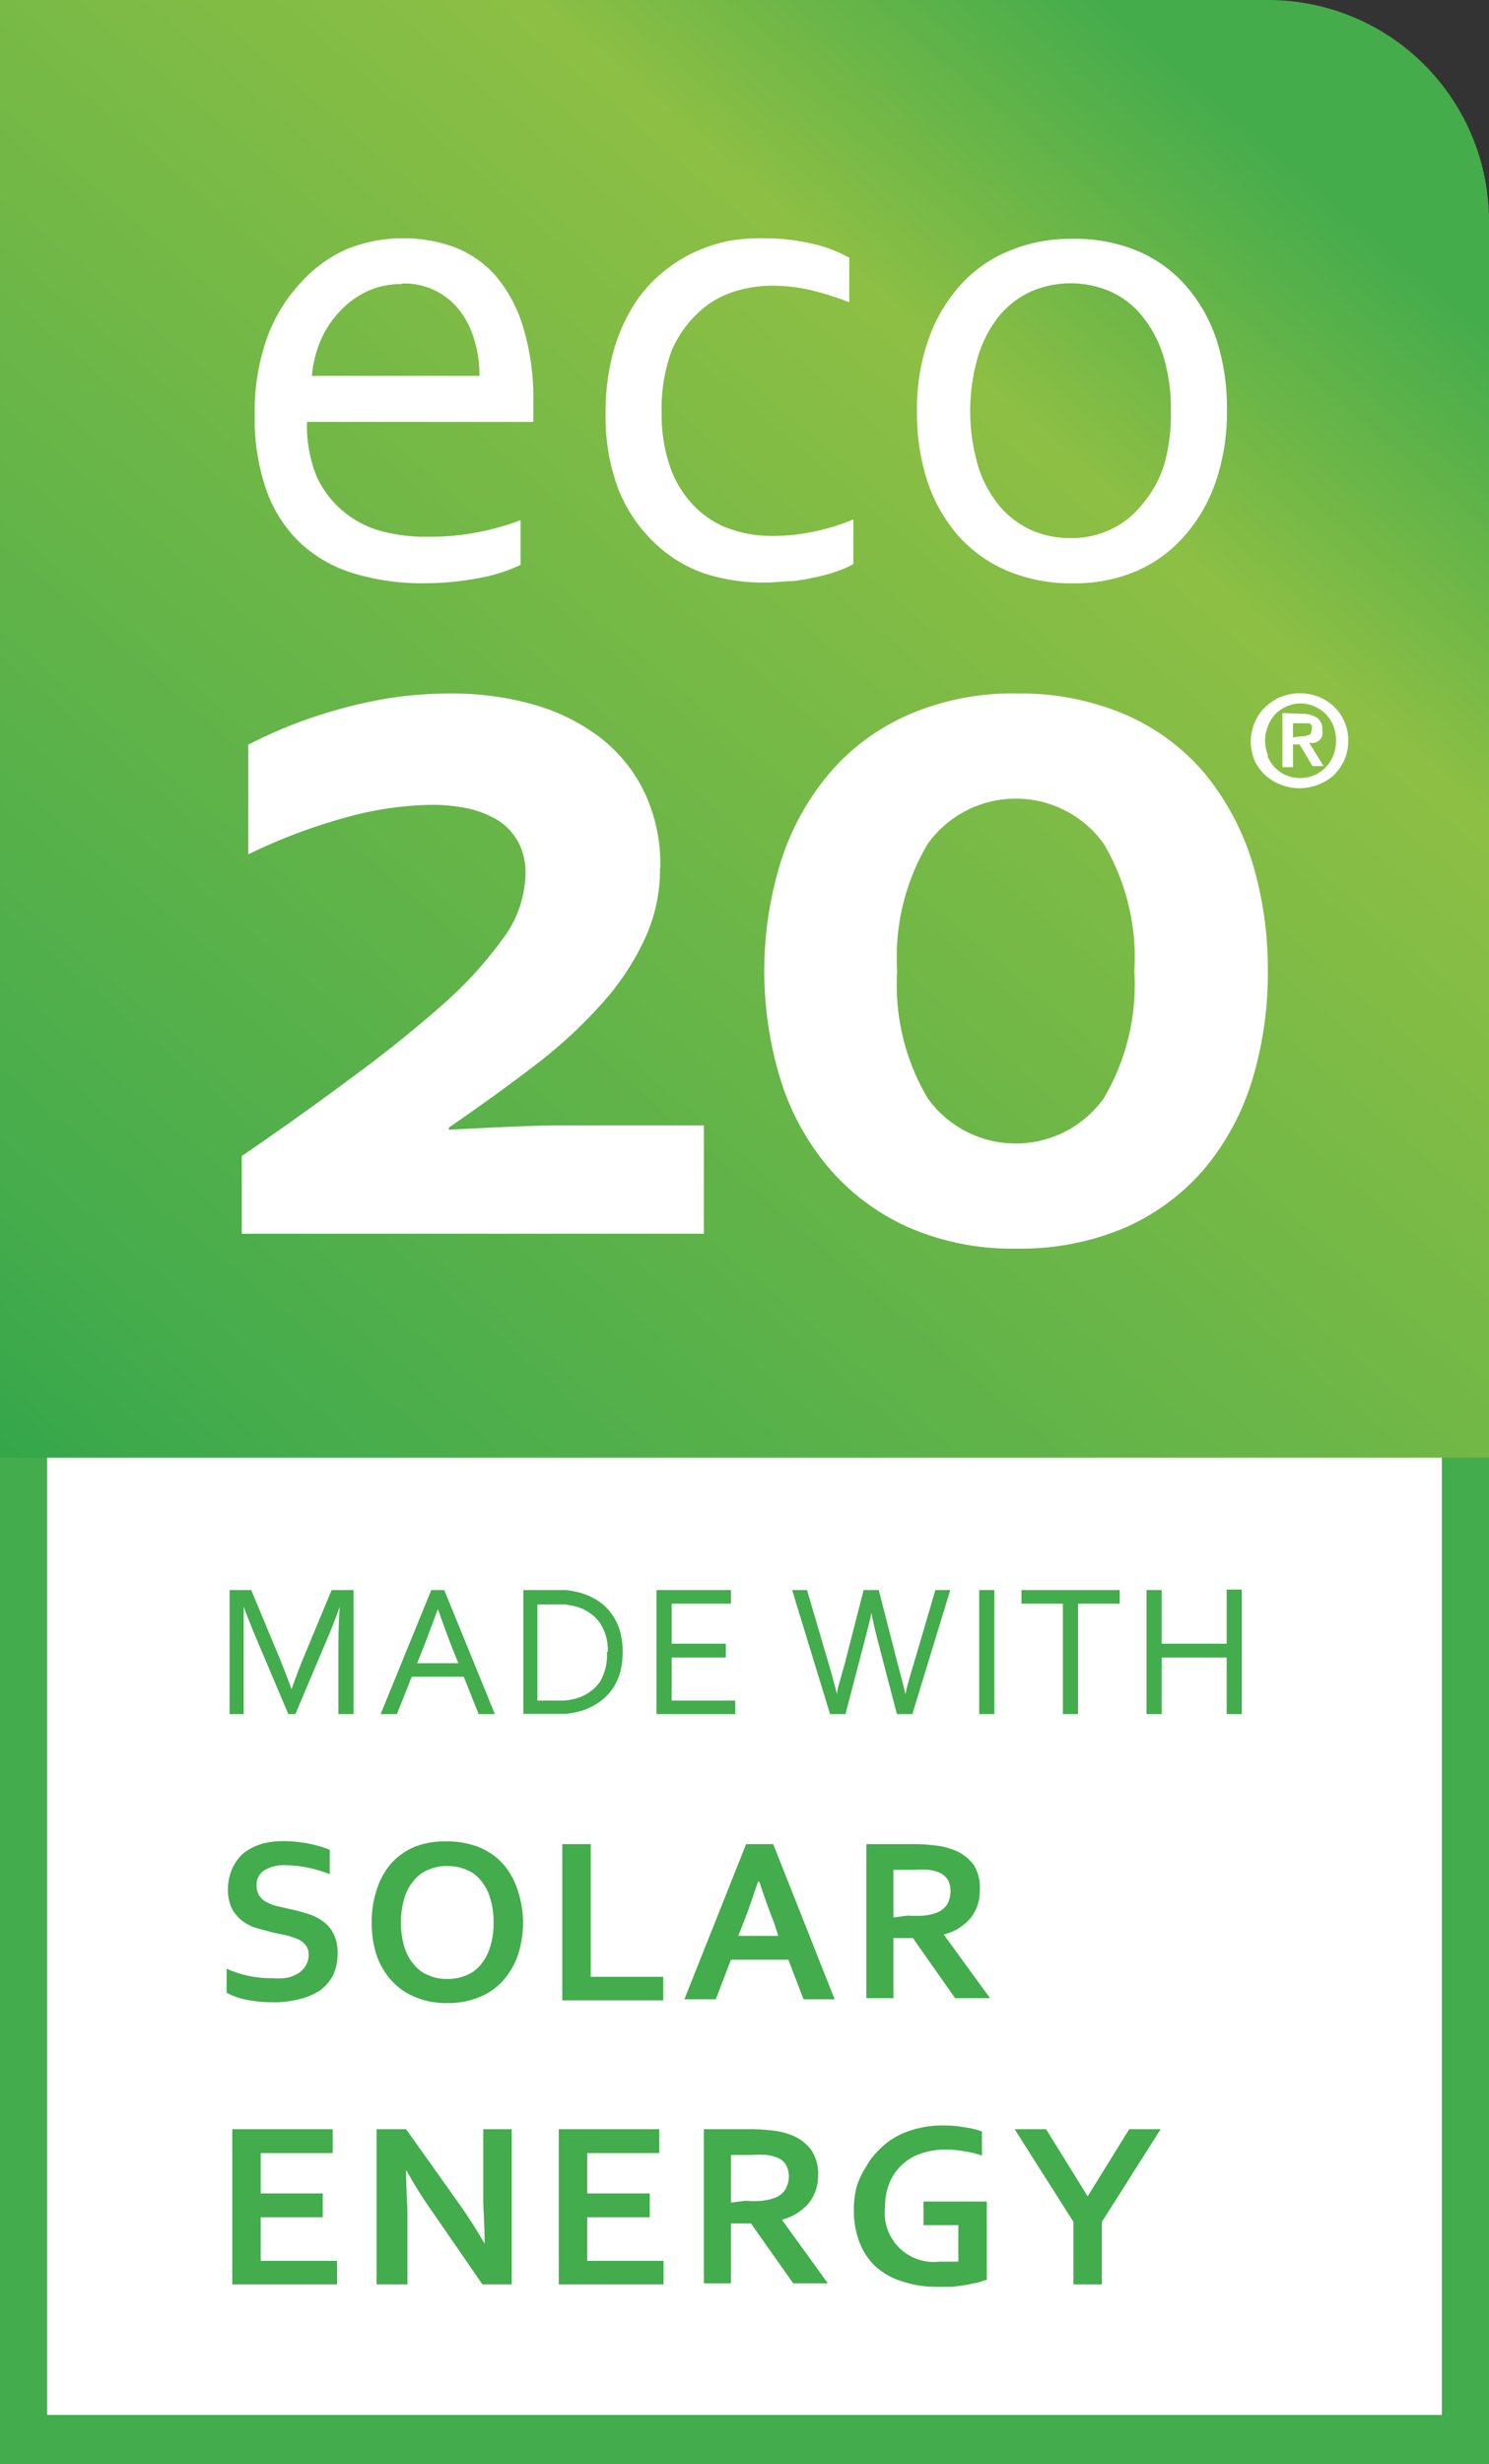<svg id="Capa_1" data-name="Capa 1" xmlns="http://www.w3.org/2000/svg" xmlns:xlink="http://www.w3.org/1999/xlink" viewBox="0 0 55 91"><rect x="0" y="0" width="55" height="91" fill="#333333" stroke="none"/><defs><style>.cls-1{fill:none;}.cls-2{fill:#fff;}.cls-3{fill:#43ac4c;}.cls-4{clip-path:url(#clip-path);}.cls-5{fill:url(#Degradado_sin_nombre_2);}</style><clipPath id="clip-path"><path class="cls-1" d="M0,0V53.83H55V8.16A8.16,8.16,0,0,0,46.84,0Z"/></clipPath><linearGradient id="Degradado_sin_nombre_2" x1="-362.28" y1="348.56" x2="-361.7" y2="348.56" gradientTransform="matrix(-159.29, 0, 0, 159.29, -57650.4, -55495.84)" gradientUnits="userSpaceOnUse"><stop offset="0" stop-color="#45ac4c"/><stop offset="0.15" stop-color="#8dbf44"/><stop offset="0.66" stop-color="#45ac4c"/><stop offset="1" stop-color="#009345"/></linearGradient></defs><title>eco20</title><rect class="cls-2" x="1.22" y="52.46" width="53.21" height="37.44"/><path class="cls-3" d="M55,91H0V51.28H55ZM1.74,89.18H53.26V53.1H1.74Z"/><g class="cls-4"><rect class="cls-5" x="-10.77" y="-11.43" width="76.54" height="76.69" transform="translate(-10.77 30.96) rotate(-50.42)"/></g><path class="cls-2" d="M15.83,19.82a9,9,0,0,0,1.79-.16,9.43,9.43,0,0,0,1.61-.45v1.65a6.3,6.3,0,0,1-1.6.5,11.09,11.09,0,0,1-2,.18,8.72,8.72,0,0,1-2.44-.33,5.07,5.07,0,0,1-2-1.07,4.93,4.93,0,0,1-1.31-1.93,7.88,7.88,0,0,1-.47-2.87,8.06,8.06,0,0,1,.46-2.88,5.91,5.91,0,0,1,1.22-2A5,5,0,0,1,12.81,9.2a5.5,5.5,0,0,1,2.08-.4,5.38,5.38,0,0,1,1.9.33,3.87,3.87,0,0,1,1.53,1.07,5.22,5.22,0,0,1,1,1.87,9,9,0,0,1,.38,2.76v.26c0,.07,0,.23,0,.49H11.34a5,5,0,0,0,.35,2,3.6,3.6,0,0,0,1,1.31,3.69,3.69,0,0,0,1.42.73A6.24,6.24,0,0,0,15.83,19.82Zm-1-9.33a3,3,0,0,0-1.27.27,3.27,3.27,0,0,0-1,.73,3.63,3.63,0,0,0-.71,1.07,4.27,4.27,0,0,0-.33,1.32h6.19a4.41,4.41,0,0,0-.19-1.33,3.22,3.22,0,0,0-.54-1.08,2.57,2.57,0,0,0-2.12-1Z"/><path class="cls-2" d="M28.27,8.8A7.75,7.75,0,0,1,30,9a4.89,4.89,0,0,1,1.37.52v1.64a11.14,11.14,0,0,0-1.48-.46,6.32,6.32,0,0,0-1.37-.15,4.67,4.67,0,0,0-1.47.24,3.4,3.4,0,0,0-1.3.8A4,4,0,0,0,24.79,13a6.26,6.26,0,0,0-.35,2.27,5.82,5.82,0,0,0,.26,1.81,3.89,3.89,0,0,0,.78,1.43,3.45,3.45,0,0,0,1.29.95,4.59,4.59,0,0,0,1.8.33,6.93,6.93,0,0,0,1.49-.16,7.47,7.47,0,0,0,1.46-.45v1.65a3.39,3.39,0,0,1-.56.25,5.37,5.37,0,0,1-.77.22,8,8,0,0,1-.9.16c-.31,0-.63.05-.94.05A7,7,0,0,1,26,21.17,5,5,0,0,1,24.13,20a5.49,5.49,0,0,1-1.29-1.94,7.52,7.52,0,0,1-.47-2.78,8.35,8.35,0,0,1,.25-2.15,6.41,6.41,0,0,1,.68-1.68,5,5,0,0,1,1-1.24,5.59,5.59,0,0,1,1.23-.84,6.09,6.09,0,0,1,1.36-.47A7.22,7.22,0,0,1,28.27,8.8Z"/><path class="cls-2" d="M45.32,15.18a7.92,7.92,0,0,1-.41,2.6,5.91,5.91,0,0,1-1.15,2A5,5,0,0,1,42,21.08a5.79,5.79,0,0,1-2.37.46,6,6,0,0,1-2.42-.46,5.08,5.08,0,0,1-1.81-1.29,5.89,5.89,0,0,1-1.14-2,8.2,8.2,0,0,1-.39-2.6,7.69,7.69,0,0,1,.41-2.61,5.84,5.84,0,0,1,1.15-2,4.91,4.91,0,0,1,1.81-1.3,5.88,5.88,0,0,1,2.38-.46A6,6,0,0,1,42,9.26a4.91,4.91,0,0,1,1.81,1.3,5.8,5.8,0,0,1,1.13,2A8.22,8.22,0,0,1,45.32,15.18Zm-2.07,0a6.75,6.75,0,0,0-.27-2,4.33,4.33,0,0,0-.77-1.48,3.22,3.22,0,0,0-1.16-.92,3.69,3.69,0,0,0-3,0,3.34,3.34,0,0,0-1.17.92,4.49,4.49,0,0,0-.76,1.48,7.21,7.21,0,0,0,0,4,4.28,4.28,0,0,0,.77,1.47,3.32,3.32,0,0,0,1.17.91,3.47,3.47,0,0,0,1.48.31,3.37,3.37,0,0,0,1.47-.31,3.2,3.2,0,0,0,1.16-.91A4.28,4.28,0,0,0,43,17.17,6.79,6.79,0,0,0,43.25,15.18Z"/><path class="cls-2" d="M24.38,32.06a6.13,6.13,0,0,1-.6,2.69,9.62,9.62,0,0,1-1.63,2.4,17.62,17.62,0,0,1-2.47,2.25c-.95.73-2,1.48-3.1,2.24v.08c1.86-.1,3.23-.16,4.13-.16H26v4H8.93V42.69q2.12-1.45,4-2.85c1.27-.93,2.39-1.83,3.35-2.68a14.66,14.66,0,0,0,2.29-2.49,4.13,4.13,0,0,0,.84-2.37,2.41,2.41,0,0,0-.26-1.19,2.23,2.23,0,0,0-.73-.8,3.69,3.69,0,0,0-1.11-.45A6.58,6.58,0,0,0,16,29.72a12.47,12.47,0,0,0-3.2.46,20.67,20.67,0,0,0-3.63,1.37V27.5c.43-.22.92-.45,1.46-.67a17.23,17.23,0,0,1,1.76-.6,16.42,16.42,0,0,1,2-.45,14.68,14.68,0,0,1,2.22-.17,11.09,11.09,0,0,1,3.14.42,7.3,7.3,0,0,1,2.46,1.24,5.63,5.63,0,0,1,1.6,2,6.24,6.24,0,0,1,.58,2.77"/><path class="cls-2" d="M46.83,35.86a13.57,13.57,0,0,1-.59,4.07,9.38,9.38,0,0,1-1.76,3.24,8.21,8.21,0,0,1-2.91,2.16,9.84,9.84,0,0,1-4,.78,9.6,9.6,0,0,1-4-.78,8.34,8.34,0,0,1-2.92-2.16,9.3,9.3,0,0,1-1.8-3.24,13.67,13.67,0,0,1,0-8.14,9.53,9.53,0,0,1,1.8-3.25,8.08,8.08,0,0,1,2.92-2.15,9.6,9.6,0,0,1,4-.78,9.84,9.84,0,0,1,4,.78,8,8,0,0,1,2.91,2.15,9.62,9.62,0,0,1,1.76,3.25,13.62,13.62,0,0,1,.59,4.07m-4.93,0a8.26,8.26,0,0,0-1.13-4.7,4,4,0,0,0-6.5,0,8.18,8.18,0,0,0-1.13,4.7,8.18,8.18,0,0,0,1.13,4.7,4,4,0,0,0,6.5,0,8.26,8.26,0,0,0,1.13-4.7"/><path class="cls-3" d="M10.91,63.3h-.26L9.49,60.56Q9.25,60,9,59.33H9c0,.64,0,1.23,0,1.76V63.3H8.48V58.72h.8l1.08,2.59c.12.3.26.66.41,1.07h0c.16-.46.3-.82.4-1.07l1.08-2.59h.81V63.3h-.56V61.09c0-.52,0-1.11.05-1.76h0q-.25.7-.48,1.23Z"/><path class="cls-3" d="M14.06,63.3l1.87-4.58h.48l1.87,4.58h-.6l-.55-1.38H15.21l-.55,1.38Zm2.11-3.87c-.21.57-.4,1.09-.59,1.56l-.17.43h1.52L16.76,61c-.19-.48-.38-1-.58-1.56Z"/><path class="cls-3" d="M23,61a3,3,0,0,1-.09.75,2.22,2.22,0,0,1-.3.64,2.16,2.16,0,0,1-.51.49,2.37,2.37,0,0,1-.7.32,3.3,3.3,0,0,1-.49.09l-.58,0h-1V58.72h1l.58,0a3.3,3.3,0,0,1,.49.09,2.43,2.43,0,0,1,.71.32,1.86,1.86,0,0,1,.49.48,2.1,2.1,0,0,1,.3.62A2.89,2.89,0,0,1,23,61Zm-.55,0a1.83,1.83,0,0,0-.29-1.07,1.62,1.62,0,0,0-.84-.59,2.81,2.81,0,0,0-.47-.09l-.58,0h-.42V62.8h.42l.58,0a2.81,2.81,0,0,0,.47-.09,1.63,1.63,0,0,0,.84-.6A2,2,0,0,0,22.42,61Z"/><path class="cls-3" d="M24.81,62.8h2.35v.5H24.25V58.72H27v.5H24.81V60.7h2v.51h-2Z"/><path class="cls-3" d="M32.19,59.47c0,.21-.12.58-.25,1.11l-.71,2.72h-.57l-1.4-4.58h.55l.79,2.69c.13.43.23.82.32,1.16h0c0-.21.09-.42.14-.62s.11-.38.15-.54l.69-2.69h.56l.69,2.69c.17.65.27,1,.29,1.16h0c.07-.32.18-.71.32-1.16l.79-2.69h.55l-1.4,4.58h-.57l-.71-2.72c-.13-.51-.21-.88-.25-1.11Z"/><path class="cls-3" d="M36.17,63.3V58.72h.56V63.3Z"/><path class="cls-3" d="M39.82,63.3h-.56V59.22H37.73v-.5h3.63v.5H39.82Z"/><path class="cls-3" d="M42.91,60.7h2.4v-2h.56V63.3h-.56V61.21h-2.4V63.3h-.56V58.72h.56Z"/><path class="cls-3" d="M11.4,72.19a.57.57,0,0,0-.11-.36.82.82,0,0,0-.29-.22,3.26,3.26,0,0,0-.41-.14l-.49-.1-.63-.17a1.72,1.72,0,0,1-.54-.28,1.36,1.36,0,0,1-.37-.45,1.6,1.6,0,0,1-.14-.69A1.92,1.92,0,0,1,8.58,69,1.71,1.71,0,0,1,9,68.43a2.15,2.15,0,0,1,.64-.33,3,3,0,0,1,.83-.11,4.86,4.86,0,0,1,.92.09,4.17,4.17,0,0,1,.79.23v.9a5,5,0,0,0-.85-.25,4.29,4.29,0,0,0-.77-.08,1.41,1.41,0,0,0-.8.19.61.61,0,0,0-.28.56.64.64,0,0,0,.09.36.72.72,0,0,0,.25.24,1.79,1.79,0,0,0,.37.15l.43.1a6.49,6.49,0,0,1,.7.18,1.89,1.89,0,0,1,.59.28,1.25,1.25,0,0,1,.41.47,1.6,1.6,0,0,1,.15.74,1.85,1.85,0,0,1-.17.8,1.64,1.64,0,0,1-.49.56,2.35,2.35,0,0,1-.77.32,3.72,3.72,0,0,1-1,.11,4.7,4.7,0,0,1-.92-.09,2.63,2.63,0,0,1-.75-.26V72.7a4,4,0,0,0,.83.27,3.71,3.71,0,0,0,.83.08,2.59,2.59,0,0,0,.48,0,1.26,1.26,0,0,0,.44-.14.83.83,0,0,0,.3-.26A.74.74,0,0,0,11.4,72.19Z"/><path class="cls-3" d="M19.32,71a3.87,3.87,0,0,1-.19,1.2,2.74,2.74,0,0,1-.55.94,2.36,2.36,0,0,1-.87.61,3,3,0,0,1-1.19.22,2.92,2.92,0,0,1-1.18-.22,2.4,2.4,0,0,1-.88-.61,2.74,2.74,0,0,1-.55-.94,3.87,3.87,0,0,1-.18-1.2,3.78,3.78,0,0,1,.18-1.2,2.79,2.79,0,0,1,.55-1,2.52,2.52,0,0,1,.88-.61A3.1,3.1,0,0,1,16.52,68a3.19,3.19,0,0,1,1.19.22,2.48,2.48,0,0,1,.87.61,2.79,2.79,0,0,1,.55,1A3.77,3.77,0,0,1,19.32,71Zm-1.09,0a2.84,2.84,0,0,0-.13-.92,1.76,1.76,0,0,0-.35-.65,1.29,1.29,0,0,0-.54-.39,1.73,1.73,0,0,0-.69-.13,1.65,1.65,0,0,0-.68.13,1.29,1.29,0,0,0-.54.39,1.77,1.77,0,0,0-.36.65,3.14,3.14,0,0,0-.13.92,3.07,3.07,0,0,0,.13.91,1.77,1.77,0,0,0,.36.65,1.29,1.29,0,0,0,.54.39,1.65,1.65,0,0,0,.68.13,1.73,1.73,0,0,0,.69-.13,1.29,1.29,0,0,0,.54-.39,1.76,1.76,0,0,0,.35-.65A2.77,2.77,0,0,0,18.23,71Z"/><path class="cls-3" d="M21.82,68.1V73H24.5v.87H20.77V68.1Z"/><path class="cls-3" d="M29.12,72.37H27l-.56,1.46H25.28l2.28-5.73h1l2.27,5.73H29.68ZM28,69.48c-.2.6-.37,1.1-.53,1.5l-.2.51h1.48L28.59,71q-.24-.6-.54-1.5Z"/><path class="cls-3" d="M36.19,69.82a1.6,1.6,0,0,1-.33,1,1.91,1.91,0,0,1-1,.62v0l1.71,2.35H35.28l-1.56-2.22H33v2.22H32V68.1h1.74a6.77,6.77,0,0,1,.81.05,2.62,2.62,0,0,1,.64.15,1.66,1.66,0,0,1,.78.57A1.59,1.59,0,0,1,36.19,69.82Zm-2.67.92a5,5,0,0,0,.61,0,1.9,1.9,0,0,0,.42-.09.82.82,0,0,0,.44-.33,1,1,0,0,0,.12-.48.91.91,0,0,0-.09-.41.71.71,0,0,0-.33-.28,1.6,1.6,0,0,0-.38-.1,4.39,4.39,0,0,0-.56,0H33v1.76Z"/><path class="cls-3" d="M9.63,83.49h2.82v.87H8.58V78.63h3.71v.88H9.63V81h2.29v.88H9.63Z"/><path class="cls-3" d="M16.9,81.3a18.51,18.51,0,0,1,1,1.56h0c0-.75-.05-1.29-.05-1.63v-2.6h1.05v5.73H17.82L16,81.72a17.06,17.06,0,0,1-1-1.59h0c0,.71.05,1.25.05,1.64v2.59H13.91V78.63H15Z"/><path class="cls-3" d="M21.69,83.49h2.82v.87H20.64V78.63h3.71v.88H21.69V81H24v.88H21.69Z"/><path class="cls-3" d="M30.22,80.35a1.61,1.61,0,0,1-.34,1,1.91,1.91,0,0,1-1,.62v0l1.7,2.35H29.3l-1.56-2.21H27v2.21H26V78.63h1.75a6.6,6.6,0,0,1,.8.05,2.62,2.62,0,0,1,.64.15,1.66,1.66,0,0,1,.78.57A1.6,1.6,0,0,1,30.22,80.35Zm-2.68.92a3.52,3.52,0,0,0,.61,0,1.9,1.9,0,0,0,.42-.09.78.78,0,0,0,.44-.33,1,1,0,0,0,.13-.48.92.92,0,0,0-.1-.41.62.62,0,0,0-.33-.28,1.48,1.48,0,0,0-.38-.1,4.28,4.28,0,0,0-.56,0H27v1.76Z"/><path class="cls-3" d="M35.4,82.17H34.11V81.3h2.34v2.89l-.33.1-.44.09-.51.07-.52,0a4,4,0,0,1-1.35-.21,2.57,2.57,0,0,1-1-.58,2.47,2.47,0,0,1-.57-.9,3.27,3.27,0,0,1-.19-1.15,3.36,3.36,0,0,1,.1-.85A3.07,3.07,0,0,1,32,80a2.64,2.64,0,0,1,.48-.62,2.69,2.69,0,0,1,.63-.48,3.24,3.24,0,0,1,.79-.3,3.78,3.78,0,0,1,.91-.11,4.43,4.43,0,0,1,.83.07,3.25,3.25,0,0,1,.63.15v.89a3.84,3.84,0,0,0-.67-.16,4,4,0,0,0-.69-.06,2.74,2.74,0,0,0-.87.14,1.9,1.9,0,0,0-1.18,1.08,2.4,2.4,0,0,0-.17.92,1.81,1.81,0,0,0,2,2h.37l.34,0Z"/><path class="cls-3" d="M40.18,81.1l1.53-2.47h1.16L40.7,82.05v2.31H39.65V82.05l-2.17-3.42h1.16l1.53,2.47Z"/><path class="cls-2" d="M46.37,26.63a1.59,1.59,0,0,1,.4-.55,1.83,1.83,0,0,1,.58-.36A1.91,1.91,0,0,1,48,25.6a2,2,0,0,1,.68.12,1.83,1.83,0,0,1,.58.36,1.71,1.71,0,0,1,.39.55,1.66,1.66,0,0,1,.15.72,1.73,1.73,0,0,1-.15.73,1.83,1.83,0,0,1-.39.55,1.8,1.8,0,0,1-.58.35,2,2,0,0,1-.68.13,1.91,1.91,0,0,1-.68-.13,1.8,1.8,0,0,1-.58-.35,1.69,1.69,0,0,1-.4-.55,1.9,1.9,0,0,1-.14-.73A1.81,1.81,0,0,1,46.37,26.63Zm.44,1.27a1.33,1.33,0,0,0,.28.44,1.22,1.22,0,0,0,.42.29,1.27,1.27,0,0,0,.52.1,1.25,1.25,0,0,0,.51-.1,1.22,1.22,0,0,0,.42-.29,1.35,1.35,0,0,0,.29-.44,1.56,1.56,0,0,0,0-1.1,1.46,1.46,0,0,0-.29-.44,1.34,1.34,0,0,0-.42-.28,1.26,1.26,0,0,0-1,0,1.34,1.34,0,0,0-.42.28,1.44,1.44,0,0,0-.28.44,1.43,1.43,0,0,0,0,1.1Zm1.26-1.54a1,1,0,0,1,.57.14.49.49,0,0,1,.2.45.56.56,0,0,1,0,.23.46.46,0,0,1-.11.16.51.51,0,0,1-.16.09.71.71,0,0,1-.21,0l.53.86h-.41L48,27.49h-.24v.84h-.39v-2Zm0,.83a.68.68,0,0,0,.27-.05c.07,0,.11-.11.11-.23a.16.16,0,0,0,0-.12.24.24,0,0,0-.09-.08l-.13,0h-.47v.52Z"/></svg>